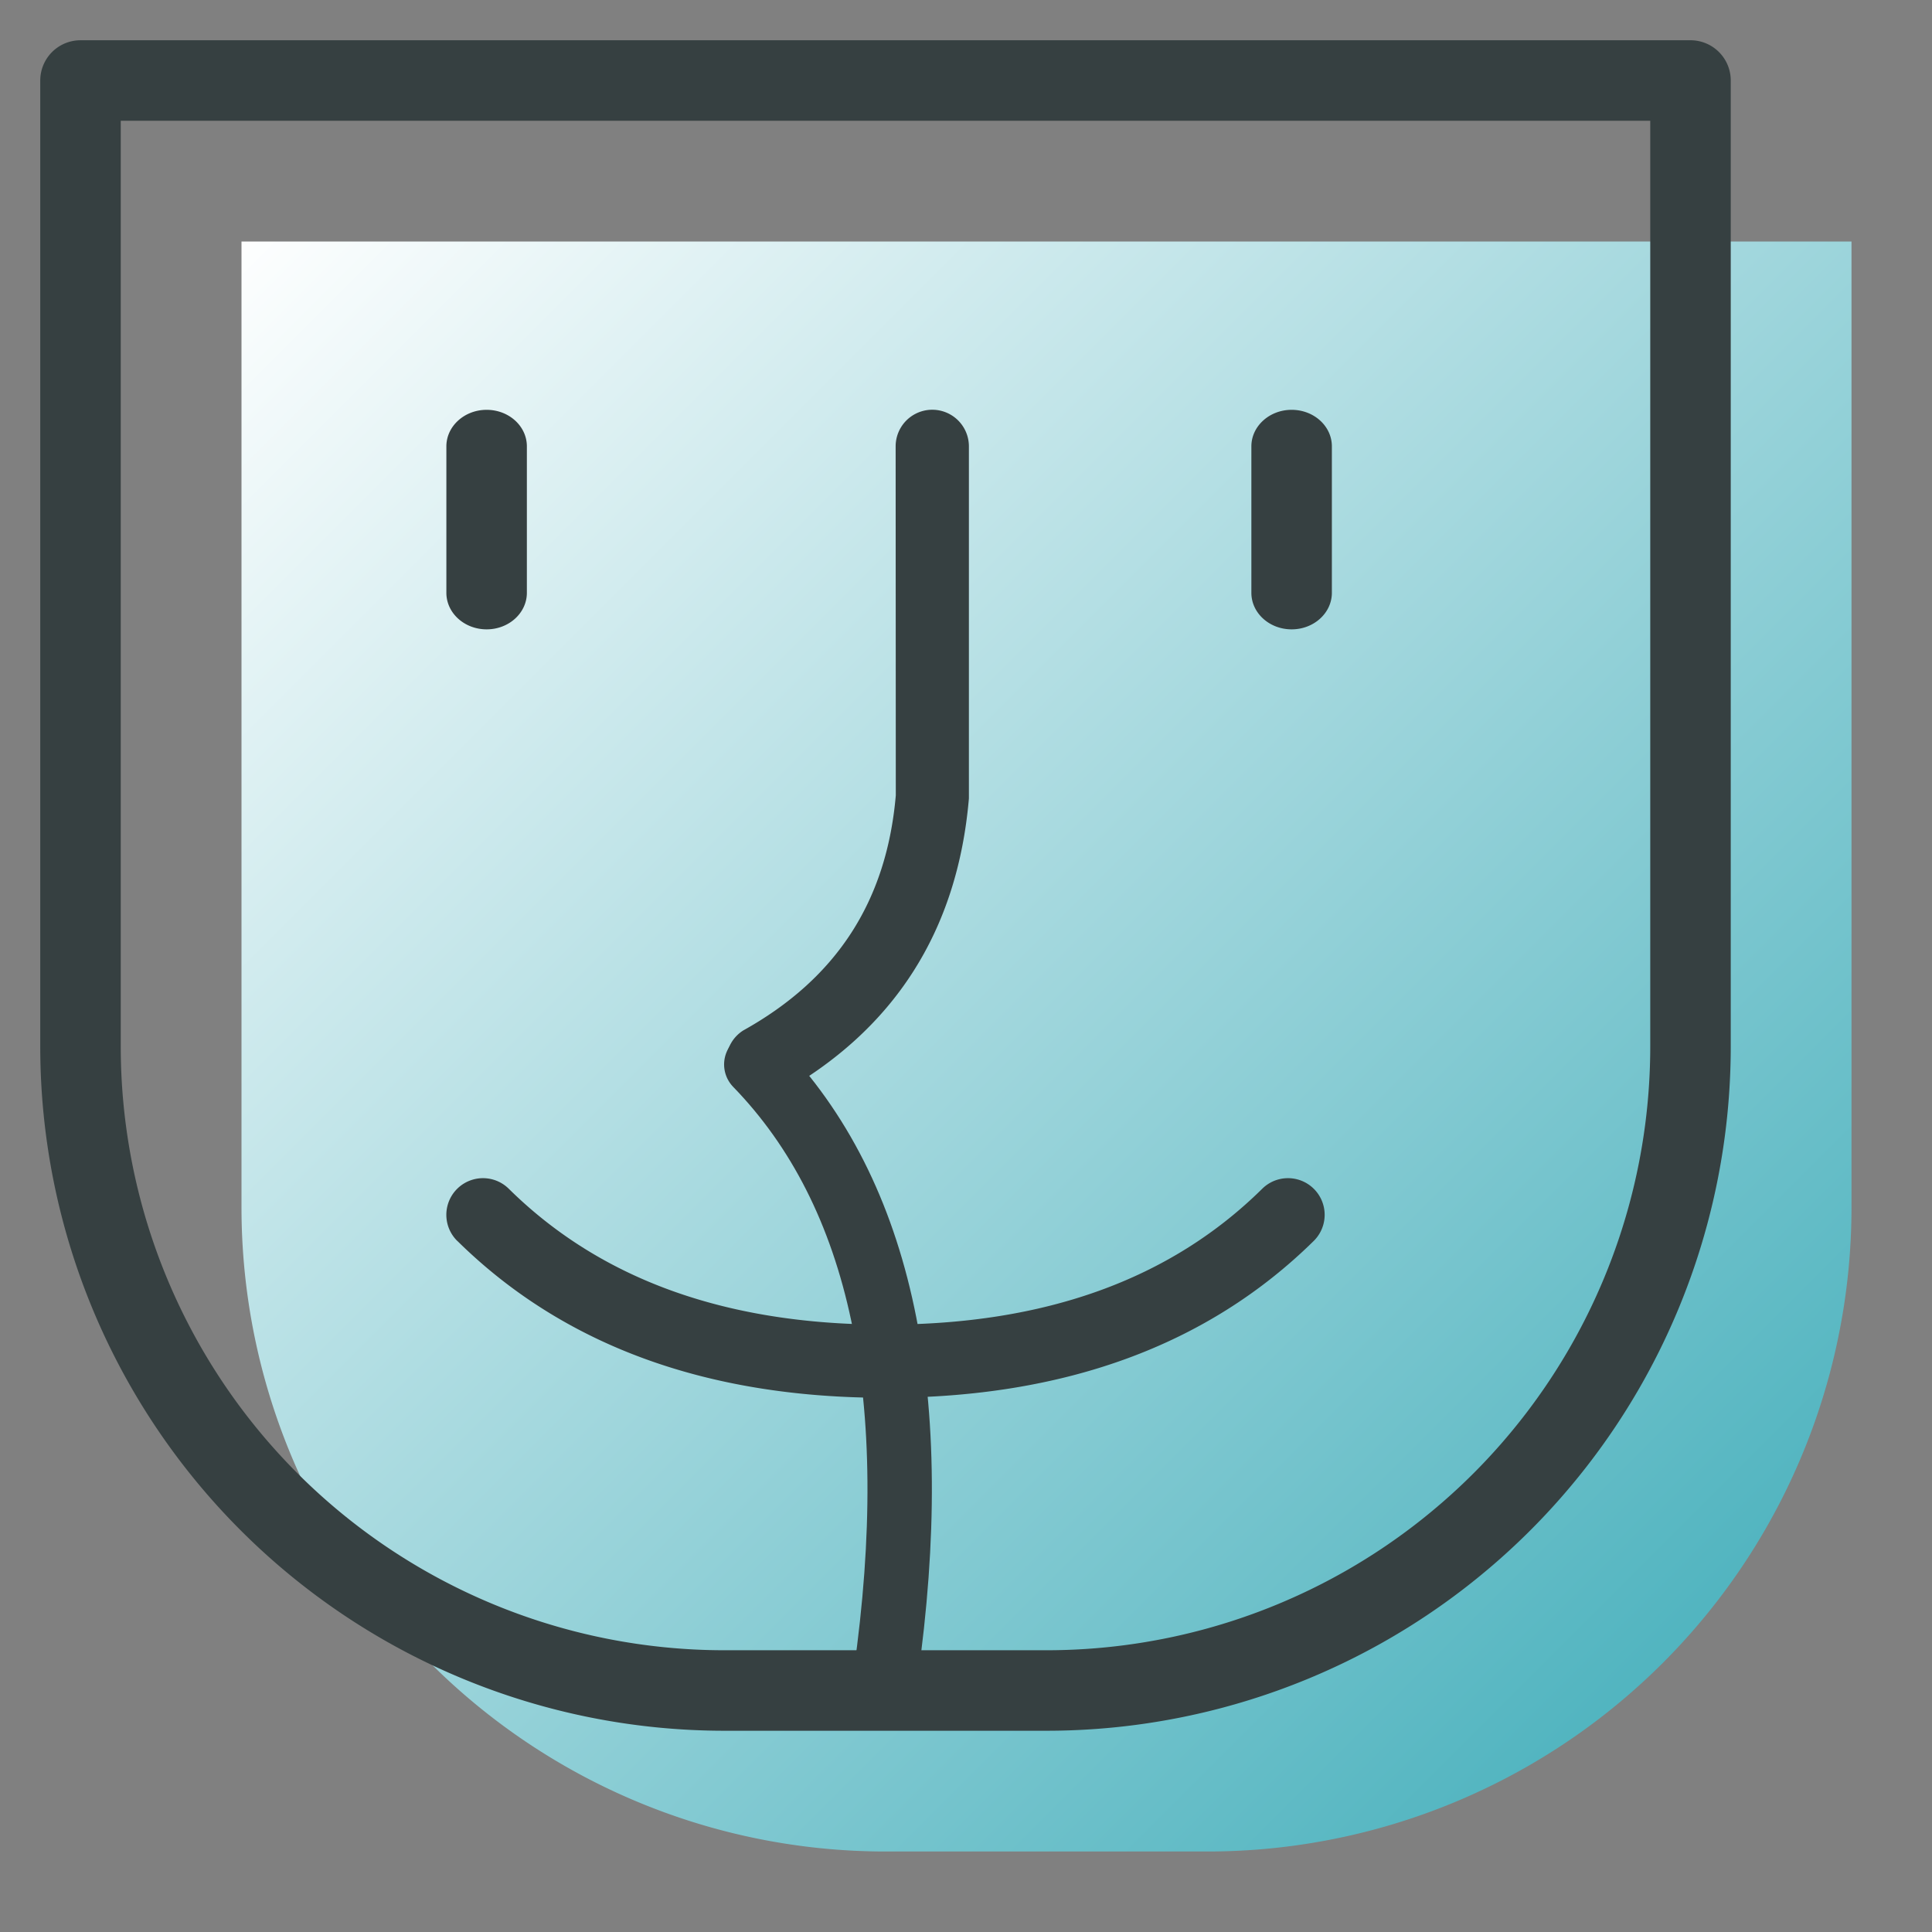 <svg xmlns="http://www.w3.org/2000/svg" width="24" height="24"><rect width="100%" height="100%" fill="#808080" stroke="none"/><defs><linearGradient id="a" x1="0%" y1="0%" y2="100%"><stop offset="0%" stop-color="#FFF"/><stop offset="100%" stop-color="#39AAB7"/></linearGradient></defs><g fill="none" fill-rule="evenodd"><path fill="url(#a)" d="M2 2h20v12a8 8 0 01-8 8h-4a8 8 0 01-8-8V2z" transform="translate(1 1)"/><path stroke="#364041" stroke-linecap="round" stroke-linejoin="round" d="M1 1h20v12a8 8 0 01-8 8H9a8 8 0 01-8-8V1z"/><path fill="#364041" fill-rule="nonzero" d="M12.036 5.545a.455.455 0 10-.91 0l.002 4.335c-.114 1.317-.736 2.275-1.894 2.92a.455.455 0 00.442.794c1.422-.79 2.218-2.017 2.36-3.675V5.545zm-6.356 9.87a.455.455 0 11.64-.648c1.138 1.123 2.69 1.688 4.68 1.688 1.99 0 3.542-.565 4.68-1.688a.455.455 0 11.64.648c-1.32 1.3-3.102 1.949-5.32 1.949-2.218 0-4-.648-5.32-1.95zm-.135-9.87c0-.25.224-.454.5-.454.277 0 .5.203.5.454v1.819c0 .25-.223.454-.5.454-.276 0-.5-.203-.5-.454V5.545zm10 0c0-.25.224-.454.5-.454.277 0 .5.203.5.454v1.819c0 .25-.223.454-.5.454-.276 0-.5-.203-.5-.454V5.545z"/><path stroke="#364041" stroke-linecap="round" stroke-width=".8" d="M9.395 13.223c1.56 1.607 2.096 4.14 1.605 7.6"/></g></svg>